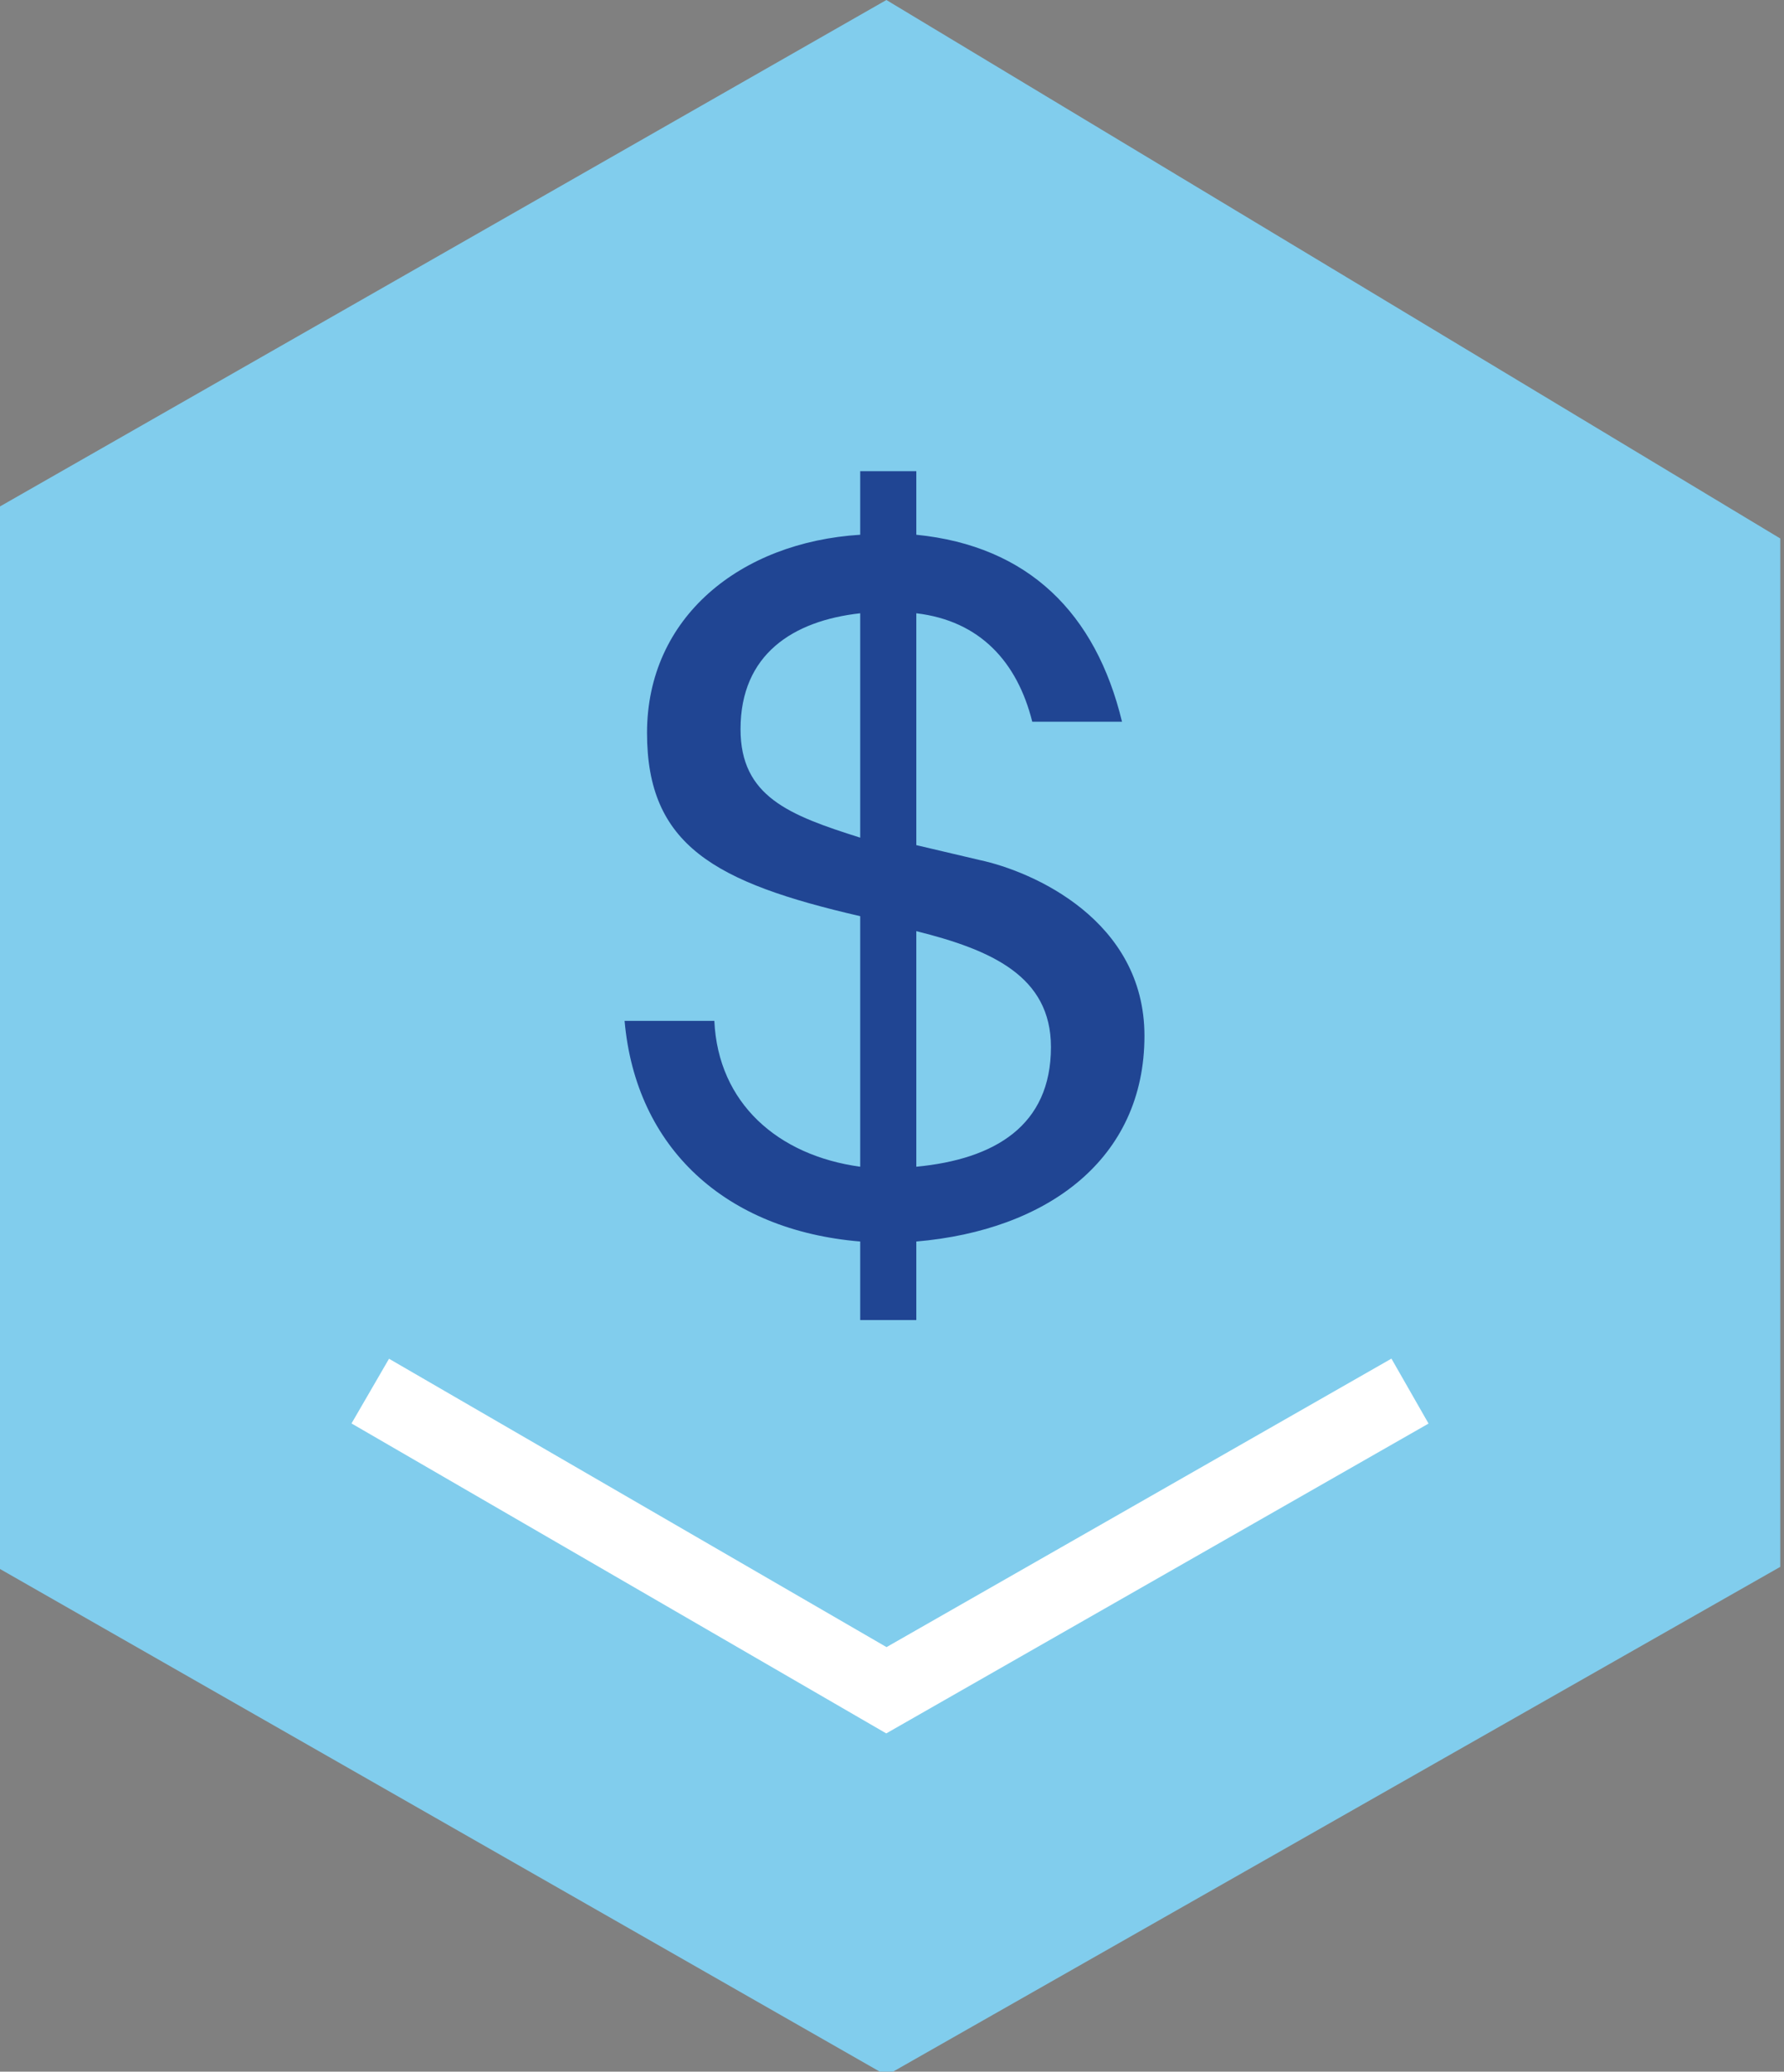 <?xml version="1.0" encoding="utf-8"?>
<!-- Generator: Adobe Illustrator 23.0.1, SVG Export Plug-In . SVG Version: 6.00 Build 0)  -->
<svg version="1.1" id="Layer_1" xmlns="http://www.w3.org/2000/svg" xmlns:xlink="http://www.w3.org/1999/xlink" x="0px" y="0px"
	 viewBox="0 0 47.7 55.4" style="enable-background:new 0 0 47.7 55.4;" xml:space="preserve">
<rect x="0" y="0" width="47.7" height="55.4" fill="#808080" stroke="none"/>
<style type="text/css">
	.st0{fill:#47AAD7;}
	.st1{fill:#66BCE3;}
	.st2{fill:#2B99CE;}
	.st3{fill:#2080B8;}
	.st4{fill:#073C5C;}
	.st5{fill:#9FDCF4;}
	.st6{fill:#81CCEC;}
	.st7{fill:#FFFFFF;}
	.st8{fill:#FFFFFF;stroke:#46AAD6;stroke-miterlimit:10;}
	.st9{fill-rule:evenodd;clip-rule:evenodd;fill:#073C5C;}
	.st10{fill:none;stroke:#46AAD6;stroke-miterlimit:10;}
	.st11{fill:none;stroke:#FFFFFF;stroke-width:1.5;stroke-miterlimit:10;}
	.st12{fill:#81CCEC;stroke:#2A99CF;stroke-miterlimit:10;}
	.st13{fill:none;stroke:#81CCEC;stroke-width:2;stroke-miterlimit:10;}
	.st14{fill-rule:evenodd;clip-rule:evenodd;fill:#A3CF5F;}
	.st15{fill-rule:evenodd;clip-rule:evenodd;fill:#244696;}
	.st16{fill-rule:evenodd;clip-rule:evenodd;fill:#FFFFFF;}
	.st17{fill:#FFFFFF;stroke:#244696;stroke-miterlimit:10;}
	.st18{fill-rule:evenodd;clip-rule:evenodd;fill:#A6D05F;}
	.st19{fill-rule:evenodd;clip-rule:evenodd;fill:#1F4493;}
	.st20{fill:#FFFFFF;stroke:#1F4493;stroke-miterlimit:10;}
	.st21{fill:#FFFFFF;stroke:#1F4493;stroke-width:1.3;stroke-miterlimit:10;}
	.st22{fill-rule:evenodd;clip-rule:evenodd;fill:#81CCEB;}
	.st23{opacity:0.69;fill-rule:evenodd;clip-rule:evenodd;fill:#697F8A;}
	.st24{fill:#1F4793;}
	.st25{fill:#82CCEA;}
	.st26{fill:none;stroke:#1F4793;stroke-miterlimit:10;}
	.st27{fill:#457E3C;}
	.st28{fill:#58585A;}
	.st29{fill:none;stroke:#9C9EA1;stroke-miterlimit:10;}
	.st30{fill:#669A41;}
	.st31{fill:none;stroke:#FFFFFF;stroke-width:4;stroke-linecap:round;stroke-miterlimit:10;}
	.st32{fill:#1F4493;}
	.st33{fill:#A6D05F;}
	.st34{fill:#19331A;}
	.st35{fill:none;stroke:#1F4493;stroke-width:1.4;stroke-miterlimit:10;}
	.st36{fill:#46803C;}
	.st37{fill:#88BB46;}
	.st38{fill:#1F4593;}
	.st39{fill-rule:evenodd;clip-rule:evenodd;fill:#81CDED;}
	.st40{enable-background:new    ;}
	.st41{fill:#204593;}
	.st42{fill:none;stroke:#FFFFFF;stroke-width:2;stroke-miterlimit:10;}
	.st43{fill:none;stroke:#81CCEB;stroke-width:2;stroke-miterlimit:10;}
	.st44{fill:#81CCEB;}
	.st45{fill:#88BB46;stroke:#FFFFFF;stroke-width:1.5;stroke-miterlimit:10;}
	.st46{fill-rule:evenodd;clip-rule:evenodd;fill:none;}
	.st47{fill-rule:evenodd;clip-rule:evenodd;fill:#1F4593;}
	.st48{fill-rule:evenodd;clip-rule:evenodd;fill:#B6B7B9;}
	.st49{fill:#B6B7B9;}
	.st50{fill:none;stroke:#1F4593;stroke-width:2;stroke-linecap:round;stroke-miterlimit:10;}
	.st51{fill:#818285;}
	.st52{fill:none;stroke:#DFE0E1;stroke-miterlimit:10;}
	.st53{fill:none;stroke:#97999D;stroke-miterlimit:10;}
</style>
<polygon class="st39" points="47.6,41.9 47.6,14.4 23.7,0 -0.1,13.6 -0.1,41.9 23.7,55.5 "/>
<g class="st40">
	<path class="st41" d="M19.1,27.3c0.1,2.2,1.7,3.6,3.9,3.9v-6.7c-3.9-0.9-5.7-1.9-5.7-4.9c0-3.1,2.5-5.1,5.7-5.3v-1.7h1.5v1.7
		c3,0.3,4.8,2.1,5.5,5h-2.4c-0.4-1.6-1.4-2.7-3.1-2.9v6.2l1.7,0.4c1.4,0.3,4.4,1.6,4.4,4.7c0,3.3-2.6,5.2-6.1,5.5v2.1H23v-2.1
		c-3.6-0.3-6-2.5-6.3-5.9H19.1z M23,16.4c-1.8,0.2-3.2,1.1-3.2,3.1c0,1.8,1.3,2.3,3.2,2.9V16.4z M24.5,31.2c2.1-0.2,3.6-1.1,3.6-3.2
		c0-1.9-1.6-2.6-3.6-3.1V31.2z"/>
</g>
<polyline class="st42" points="9.9,37.2 23.7,45.2 37.7,37.2 "/>
</svg>
